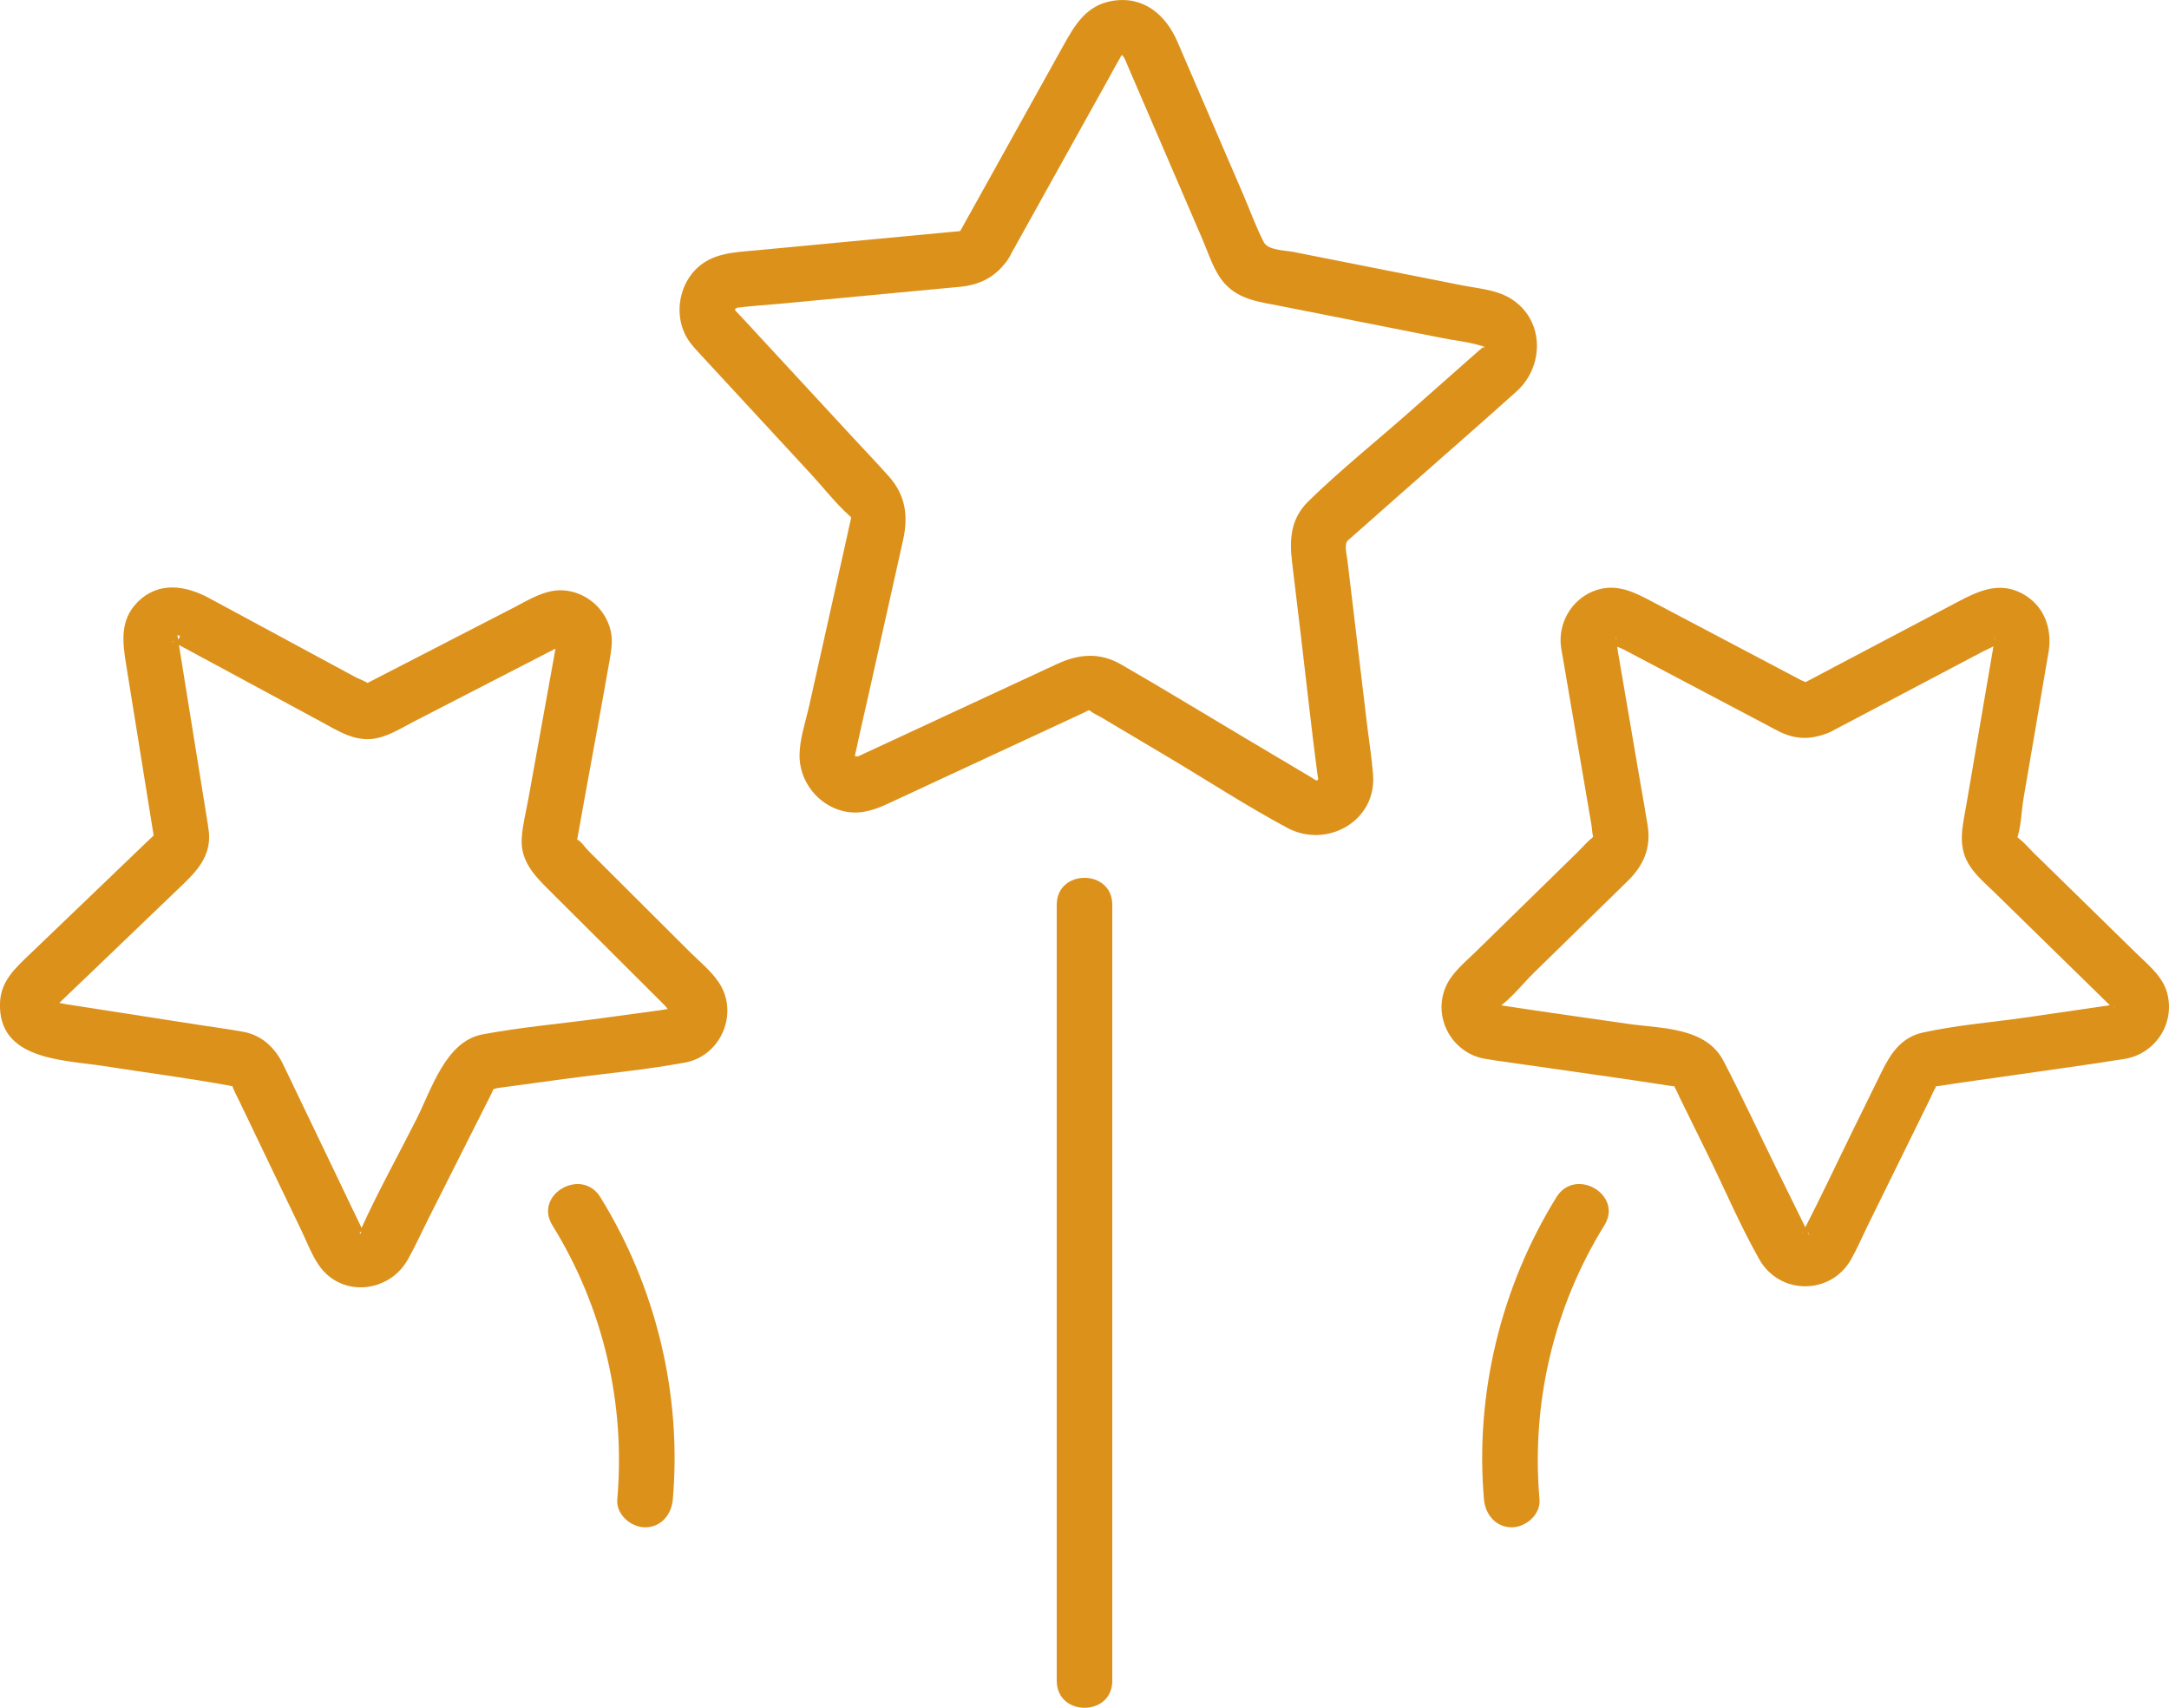 <svg width="160" height="126" viewBox="0 0 160 126" fill="none" xmlns="http://www.w3.org/2000/svg">
<g clip-path="url(#clip0_433_12993)">
<path d="M74.418 19.027C75.942 16.285 77.466 13.546 78.991 10.804C79.933 9.111 80.874 7.42 81.816 5.726C82.065 5.278 82.299 4.818 82.565 4.38C82.604 4.317 82.643 4.251 82.674 4.185C82.651 4.232 82.784 3.881 82.717 4.105C82.686 4.208 82.85 3.982 82.833 4.08C82.778 4.105 82.725 4.101 82.67 4.066L82.883 4.119C82.891 4.175 82.754 4.027 82.749 4.023C83.321 4.797 82.86 4.123 82.872 4.152C82.86 4.123 82.958 4.331 82.995 4.403C83.057 4.524 83.104 4.656 83.157 4.781C83.395 5.334 83.634 5.889 83.872 6.442C84.683 8.324 85.492 10.204 86.303 12.087C87.114 13.969 87.919 15.841 88.728 17.718C89.18 18.77 89.553 20.042 90.333 20.909C91.425 22.124 92.92 22.274 94.407 22.568C96.369 22.956 98.331 23.344 100.293 23.733C102.326 24.136 104.358 24.538 106.392 24.941C107.354 25.132 108.407 25.229 109.343 25.539C109.289 25.521 109.281 25.49 109.238 25.473C109.81 25.706 109.31 25.656 109.328 25.578C109.355 25.461 109.369 25.845 109.365 25.484C109.367 25.712 109.365 25.628 109.142 25.825C108.829 26.102 108.515 26.378 108.202 26.655C106.795 27.898 105.39 29.14 103.983 30.383C101.509 32.57 98.89 34.664 96.526 36.974C95.207 38.262 95.109 39.769 95.308 41.437C95.525 43.246 95.74 45.054 95.957 46.862C96.365 50.278 96.733 53.704 97.182 57.115C97.196 57.218 97.245 57.578 97.251 57.401C97.245 57.631 97.079 57.586 97.03 57.549C96.92 57.465 96.61 57.284 96.434 57.179C94.986 56.318 93.536 55.457 92.088 54.598C88.965 52.742 85.862 50.845 82.715 49.031C81.105 48.102 79.569 48.25 77.947 49.002C76.53 49.66 75.115 50.317 73.697 50.975C70.287 52.559 66.877 54.142 63.47 55.726C63.347 55.784 63.224 55.845 63.097 55.899C63.011 55.936 63.021 55.897 63.156 55.872C63.507 55.81 62.956 55.747 63.156 55.851C63.089 55.816 63.054 55.67 63.054 55.808C63.054 55.697 63.109 55.566 63.132 55.459C63.437 54.004 63.781 52.555 64.105 51.102C64.942 47.352 65.78 43.601 66.615 39.853C67.007 38.098 66.818 36.554 65.571 35.153C64.668 34.138 63.724 33.155 62.802 32.157C60.135 29.271 57.469 26.386 54.802 23.501C54.602 23.283 54.374 23.071 54.19 22.839C54.301 22.981 54.182 22.829 54.18 22.705C54.186 23.141 54.215 22.564 54.217 22.796C54.217 22.878 54.249 22.826 54.303 22.693C54.303 22.693 54.204 22.788 54.178 22.761C54.231 22.818 54.573 22.666 54.116 22.734C54.133 22.732 54.149 22.732 54.163 22.73C55.325 22.574 56.504 22.508 57.672 22.399C61.665 22.023 65.659 21.645 69.653 21.269C70.062 21.23 70.474 21.197 70.883 21.154C72.417 20.989 73.568 20.34 74.42 19.033C75.866 16.811 72.321 14.75 70.883 16.959C70.793 17.099 70.689 17.134 70.975 17.037C70.949 17.046 70.91 17.041 70.883 17.046C70.707 17.07 70.527 17.078 70.351 17.095C69.669 17.159 68.987 17.224 68.307 17.288C66.15 17.492 63.996 17.695 61.839 17.898C59.828 18.088 57.815 18.279 55.804 18.468C54.163 18.622 52.48 18.642 51.253 19.947C50.026 21.252 49.752 23.375 50.68 24.933C50.962 25.408 51.349 25.804 51.72 26.207C52.883 27.467 54.049 28.727 55.212 29.986C56.736 31.634 58.257 33.283 59.781 34.931C60.736 35.962 61.641 37.138 62.689 38.077C62.771 38.149 62.786 38.194 62.829 38.281C62.736 38.1 62.822 38.087 62.769 38.293C62.646 38.772 62.554 39.261 62.446 39.742L61.129 45.64C60.654 47.769 60.178 49.896 59.703 52.025C59.443 53.186 58.997 54.477 58.978 55.681C58.948 57.606 60.285 59.347 62.142 59.828C63.271 60.12 64.307 59.838 65.333 59.37C66.662 58.763 67.985 58.139 69.312 57.522C72.88 55.866 76.448 54.207 80.015 52.551C80.144 52.491 80.284 52.401 80.421 52.362C80.558 52.323 80.357 52.382 80.374 52.385C80.073 52.337 80.419 52.444 80.411 52.436C80.648 52.645 81.001 52.787 81.271 52.948C82.862 53.893 84.455 54.838 86.047 55.786C89.008 57.545 91.924 59.45 94.96 61.08C97.835 62.623 101.536 60.619 101.288 57.181C101.198 55.946 100.993 54.709 100.846 53.478C100.362 49.429 99.879 45.381 99.394 41.332C99.355 41.014 99.264 40.658 99.275 40.336C99.287 39.916 99.416 39.888 99.715 39.623C100.928 38.55 102.142 37.477 103.354 36.406C106.191 33.899 109.05 31.415 111.866 28.883C113.977 26.986 113.932 23.486 111.354 21.976C110.318 21.367 108.931 21.267 107.778 21.037C103.662 20.221 99.545 19.407 95.429 18.591C94.763 18.459 93.534 18.48 93.215 17.849C92.635 16.709 92.193 15.476 91.687 14.3C90.077 10.564 88.469 6.828 86.86 3.092C86 1.094 84.355 -0.334 82.018 0.071C80.114 0.4 79.276 1.865 78.432 3.379C76.403 7.029 74.373 10.677 72.346 14.327C71.858 15.202 71.371 16.078 70.885 16.953C69.599 19.265 73.136 21.341 74.422 19.027H74.418Z" fill="#DC911B"/>
<path d="M15.346 60.908C14.936 58.366 14.527 55.824 14.117 53.282C13.853 51.64 13.588 49.998 13.324 48.356C13.257 47.93 13.183 47.505 13.12 47.079C13.12 47.079 13.089 46.874 13.087 46.874C13.664 46.847 12.685 47.587 12.843 47.349C12.761 47.472 12.64 47.207 12.82 47.382C12.921 47.478 13.115 47.54 13.236 47.605L14.787 48.442C16.32 49.27 17.855 50.098 19.389 50.926C20.838 51.709 22.288 52.492 23.738 53.276C24.877 53.89 25.977 54.615 27.331 54.527C28.469 54.453 29.559 53.736 30.556 53.222C32.049 52.453 33.544 51.683 35.037 50.914C36.53 50.146 38.093 49.34 39.621 48.553C40.112 48.3 40.604 48.047 41.093 47.795C41.185 47.747 41.37 47.696 41.437 47.618C41.593 47.433 41.345 47.768 41.183 47.63C40.968 47.447 41.146 46.946 41.046 47.474C40.956 47.959 40.87 48.444 40.784 48.929C40.487 50.577 40.188 52.223 39.891 53.871C39.584 55.575 39.275 57.279 38.967 58.984C38.797 59.926 38.539 60.904 38.484 61.864C38.39 63.524 39.418 64.591 40.483 65.651C41.624 66.787 42.762 67.924 43.903 69.06C45.163 70.318 46.424 71.574 47.684 72.831L49.011 74.155C49.177 74.321 49.42 74.689 49.639 74.782C49.535 74.737 49.658 74.319 49.588 74.541C49.502 74.817 49.607 74.399 49.701 74.406C49.873 74.414 49.562 74.422 49.513 74.424C49.238 74.432 48.955 74.5 48.685 74.537C47.227 74.734 45.769 74.934 44.313 75.131C41.421 75.524 38.47 75.778 35.6 76.315C32.883 76.824 31.842 80.347 30.747 82.521C29.375 85.246 27.867 87.94 26.614 90.723C26.583 90.793 26.544 90.861 26.511 90.928C26.499 90.953 26.638 90.869 26.638 90.889C26.651 91.21 26.333 90.745 26.716 90.918C26.952 91.025 26.98 91.224 26.817 90.891C26.769 90.795 26.724 90.698 26.679 90.604C26.124 89.471 25.588 88.331 25.043 87.194C23.663 84.317 22.282 81.442 20.902 78.565C20.306 77.322 19.333 76.374 17.926 76.122C16.792 75.918 15.645 75.766 14.506 75.589C11.287 75.088 8.065 74.587 4.846 74.085C4.612 74.048 4.344 73.968 4.106 73.97C3.785 73.974 3.992 73.931 3.971 73.966C4.028 73.871 4.096 74.309 4.09 74.29C3.961 73.956 4.117 74.249 4.067 74.297C4.78 73.596 5.509 72.914 6.23 72.221C8.643 69.905 11.057 67.589 13.47 65.275C14.569 64.219 15.549 63.142 15.415 61.45C15.327 60.345 14.537 59.395 13.367 59.395C12.327 59.395 11.231 60.339 11.319 61.45C11.358 61.933 11.506 61.455 11.344 61.629C11.248 61.732 11.141 61.825 11.039 61.921C10.621 62.322 10.205 62.723 9.787 63.121C8.466 64.389 7.146 65.657 5.825 66.923C4.61 68.088 3.398 69.251 2.183 70.417C1.135 71.422 0.07 72.371 0.002 73.964C-0.176 78.228 4.68 78.189 7.635 78.649C10.707 79.128 13.802 79.527 16.859 80.086C16.962 80.104 17.058 80.117 17.16 80.145C17.41 80.213 17.076 80.01 17.179 80.252C17.336 80.624 17.531 80.986 17.705 81.35C18.422 82.846 19.141 84.34 19.857 85.836C20.658 87.502 21.457 89.169 22.258 90.838C22.661 91.68 23.005 92.614 23.544 93.38C25.217 95.76 28.711 95.38 30.085 92.926C30.634 91.948 31.101 90.912 31.605 89.909C33.124 86.894 34.642 83.882 36.162 80.867C36.211 80.768 36.506 80.191 36.373 80.312C36.194 80.474 36.559 80.293 36.688 80.277C36.852 80.256 37.014 80.232 37.177 80.211C38.65 80.012 40.122 79.81 41.595 79.611C44.565 79.208 47.592 78.943 50.538 78.394C53.193 77.901 54.53 74.741 53.025 72.484C52.456 71.631 51.581 70.926 50.864 70.211C48.368 67.722 45.873 65.234 43.377 62.745C43.186 62.554 42.822 62.016 42.559 61.931C42.357 61.866 42.691 61.944 42.562 62.01C42.508 62.036 42.486 62.427 42.555 62.055C42.785 60.805 43.008 59.554 43.233 58.302C43.817 55.08 44.419 51.859 44.982 48.635C45.105 47.926 45.214 47.244 45.044 46.523C44.661 44.88 43.172 43.623 41.486 43.553C40.192 43.498 39.049 44.235 37.937 44.809C34.808 46.422 31.678 48.033 28.551 49.646C28.082 49.889 27.611 50.125 27.144 50.372C26.61 50.655 27.159 50.333 27.214 50.493C27.161 50.339 26.438 50.074 26.302 50.002L24.427 48.989C21.426 47.369 18.426 45.748 15.426 44.128C13.675 43.183 11.672 42.869 10.121 44.451C8.813 45.789 9.046 47.433 9.312 49.081C9.871 52.554 10.431 56.025 10.99 59.498C11.125 60.333 11.258 61.169 11.393 62.003C11.569 63.101 12.929 63.709 13.912 63.438C15.073 63.117 15.52 62.01 15.342 60.91L15.346 60.908Z" fill="#DC911B"/>
<path d="M135.037 53.995C137.339 52.78 139.639 51.568 141.941 50.353C143.379 49.595 144.816 48.837 146.252 48.078C146.625 47.881 147.077 47.715 147.417 47.464C147.681 47.269 147.348 47.483 147.137 47.25C147.085 47.195 147.214 46.808 147.153 47.092C147.116 47.261 147.094 47.435 147.065 47.606L146.774 49.301C146.473 51.058 146.174 52.815 145.873 54.57C145.597 56.188 145.32 57.805 145.044 59.422C144.831 60.674 144.48 61.96 144.951 63.191C145.373 64.295 146.322 65.053 147.143 65.857C148.37 67.057 149.596 68.257 150.823 69.457L154.493 73.047L155.626 74.155C155.665 74.192 155.855 74.435 155.914 74.439C156.09 74.449 155.781 74.342 155.914 74.311C155.892 74.315 155.951 74.139 155.951 74.135C155.886 74.716 155.927 74.258 155.927 74.239C155.92 74.184 156.066 74.085 156.117 74.081C155.994 74.087 155.849 74.135 155.722 74.155C155.322 74.217 154.923 74.272 154.524 74.33C152.908 74.566 151.292 74.8 149.676 75.037C147.094 75.413 144.413 75.618 141.861 76.177C140.243 76.531 139.473 77.719 138.807 79.071C138.142 80.423 137.452 81.827 136.774 83.206C135.527 85.74 134.337 88.312 133.03 90.818C132.876 91.114 132.911 90.914 132.96 90.928C132.934 90.92 133.335 90.898 133.331 90.9C133.415 90.877 133.595 91.444 133.325 90.859C133.227 90.647 133.118 90.439 133.016 90.23C132.373 88.921 131.727 87.612 131.084 86.303C129.77 83.629 128.512 80.918 127.136 78.275C125.819 75.748 122.495 75.892 120.042 75.532C116.957 75.082 113.867 74.657 110.785 74.182C110.686 74.168 110.586 74.145 110.488 74.139C110.117 74.114 110.312 74.015 110.42 74.291C110.275 73.925 110.553 74.428 110.365 74.492C110.426 74.472 110.477 74.365 110.533 74.328C111.495 73.664 112.333 72.567 113.169 71.751C115.47 69.498 117.772 67.248 120.074 64.996C121.238 63.857 121.803 62.569 121.541 60.898C121.379 59.866 121.188 58.839 121.012 57.811C120.447 54.511 119.884 51.208 119.319 47.908C119.298 47.785 119.272 47.061 119.161 46.985C119.446 47.18 118.911 47.643 118.809 47.41C118.887 47.583 119.591 47.824 119.751 47.908L121.586 48.876C124.525 50.425 127.464 51.977 130.4 53.526C130.681 53.674 130.957 53.831 131.242 53.97C132.557 54.62 133.708 54.566 135.035 53.999C136.053 53.563 136.278 52.059 135.77 51.188C135.154 50.131 133.991 50.014 132.969 50.45C133.198 50.351 133.401 50.573 133.28 50.405C133.216 50.314 132.958 50.234 132.864 50.185L131.267 49.342C129.665 48.498 128.062 47.651 126.46 46.806C124.967 46.019 123.472 45.23 121.979 44.443C120.648 43.74 119.347 43.025 117.772 43.533C116.134 44.061 115.059 45.662 115.12 47.369C115.135 47.791 115.239 48.237 115.309 48.654C115.561 50.123 115.81 51.593 116.062 53.062C116.38 54.922 116.697 56.782 117.017 58.639C117.142 59.371 117.267 60.103 117.391 60.832C117.451 61.184 117.451 61.656 117.588 61.987C117.682 62.213 117.42 61.632 117.611 61.66C117.584 61.656 117.463 61.81 117.441 61.827C117.078 62.092 116.763 62.491 116.441 62.805C115.188 64.03 113.937 65.255 112.683 66.48C111.43 67.704 110.117 68.989 108.835 70.244C108.04 71.021 107.086 71.779 106.642 72.821C105.663 75.113 107.141 77.725 109.572 78.124C110.791 78.323 112.02 78.481 113.24 78.658C116.501 79.132 119.767 79.574 123.021 80.084C123.126 80.1 123.232 80.115 123.339 80.129C123.355 80.131 123.37 80.135 123.386 80.135C124.047 80.199 123.472 80.113 123.515 80.181C123.664 80.413 123.769 80.696 123.89 80.943C124.584 82.357 125.28 83.771 125.975 85.183C127.234 87.745 128.371 90.429 129.778 92.914C131.273 95.559 135.039 95.567 136.544 92.924C136.999 92.125 137.364 91.257 137.771 90.431C139.303 87.316 140.835 84.202 142.367 81.087C142.51 80.795 142.633 80.474 142.803 80.199C142.877 80.08 142.295 80.199 142.953 80.133C143.049 80.123 143.145 80.107 143.239 80.092C144.552 79.88 145.875 79.708 147.192 79.517C150.36 79.054 153.539 78.633 156.701 78.13C158.976 77.768 160.465 75.532 159.867 73.273C159.541 72.04 158.468 71.194 157.598 70.341C155.079 67.877 152.56 65.413 150.041 62.949C149.682 62.597 149.334 62.172 148.935 61.868C148.562 61.582 148.843 61.747 148.738 62.016C149.095 61.097 149.105 59.866 149.271 58.898C149.846 55.528 150.422 52.16 150.999 48.789C151.042 48.543 151.087 48.296 151.126 48.048C151.392 46.311 150.757 44.636 149.158 43.785C147.507 42.906 145.992 43.574 144.515 44.353C141.412 45.988 138.31 47.626 135.207 49.262C134.462 49.657 133.714 50.049 132.969 50.444C130.634 51.675 132.702 55.224 135.035 53.993L135.037 53.995Z" fill="#DC911B"/>
<path d="M77.953 66.751V124.015C77.953 126.66 82.049 126.664 82.049 124.015V66.751C82.049 64.106 77.953 64.102 77.953 66.751Z" fill="#DC911B"/>
<path d="M40.747 90.4C44.501 96.463 46.15 103.522 45.535 110.63C45.439 111.738 46.545 112.685 47.583 112.685C48.771 112.685 49.535 111.74 49.631 110.63C50.303 102.856 48.386 94.95 44.284 88.326C42.895 86.085 39.35 88.146 40.747 90.4Z" fill="#DC911B"/>
<path d="M114.815 88.326C110.713 94.95 108.796 102.855 109.468 110.63C109.564 111.735 110.34 112.685 111.516 112.685C112.55 112.685 113.66 111.741 113.564 110.63C112.949 103.523 114.598 96.462 118.352 90.4C119.746 88.147 116.205 86.08 114.815 88.326Z" fill="#DC911B"/>
</g>
<defs>
<clipPath id="clip0_433_12993">
<rect width="160" height="126" fill="white"/>
</clipPath>
</defs>
</svg>
